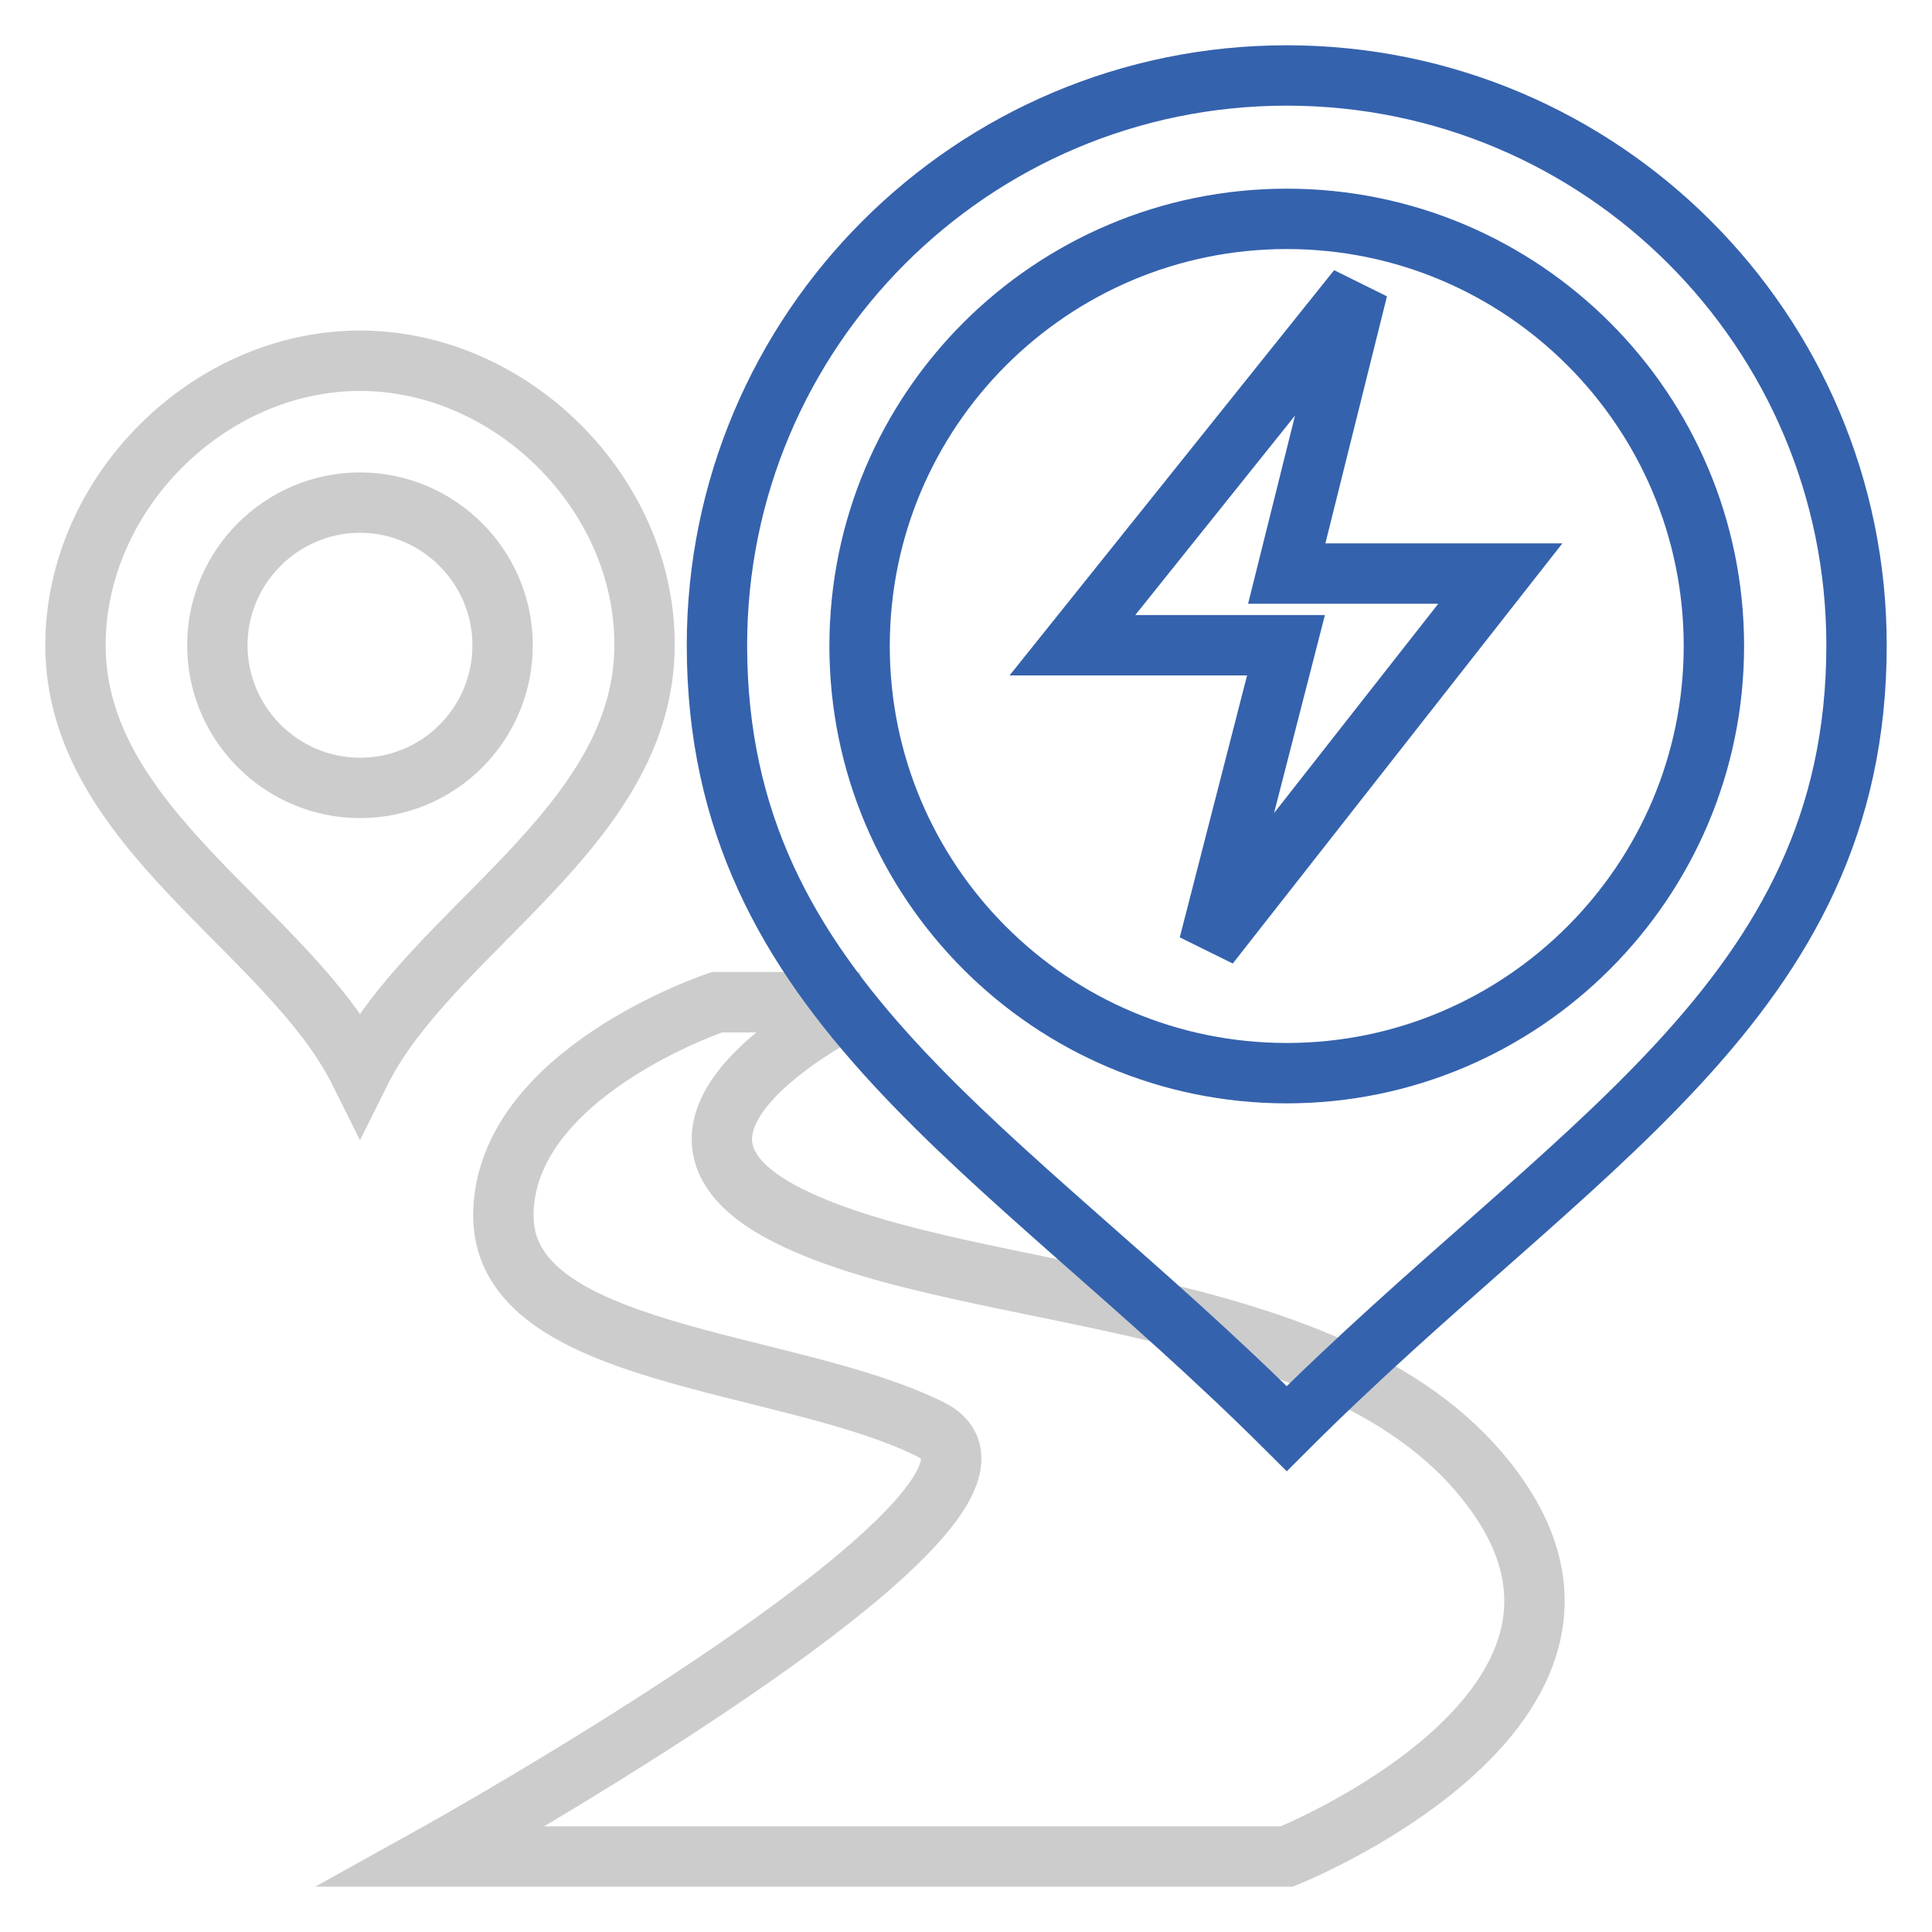 <?xml version="1.0" encoding="utf-8"?>
<!-- Svg Vector Icons : http://www.onlinewebfonts.com/icon -->
<!DOCTYPE svg PUBLIC "-//W3C//DTD SVG 1.1//EN" "http://www.w3.org/Graphics/SVG/1.1/DTD/svg11.dtd">
<svg version="1.1" xmlns="http://www.w3.org/2000/svg" xmlns:xlink="http://www.w3.org/1999/xlink" x="0px" y="0px" viewBox="0 0 256 256" enable-background="new 0 0 256 256" xml:space="preserve">
<g> <path stroke-width="8" fill-opacity="0" stroke="#cccccc"  d="M170.5,246H57.2c0,0,85-47.2,66.1-56.6c-18.9-9.4-56.6-9.4-56.6-28.3c0-18.9,28.3-28.3,28.3-28.3h18.9 c0,0-33.8,16.1-9.4,28.3c24.4,12.2,75.5,9.4,94.4,37.8C217.7,227.1,170.5,246,170.5,246L170.5,246z"/> <path stroke-width="8" fill-opacity="0" stroke="#3562ad"  d="M170.5,10C128.8,10,95,43.8,95,85.5c0,47.2,37.7,66.1,75.5,103.8c37.7-37.7,75.5-56.6,75.5-103.8 C246,43.8,212.2,10,170.5,10z M170.5,142.2c-31.3,0-56.6-25.4-56.6-56.6c0-31.3,25.4-56.6,56.6-56.6c31.3,0,56.6,25.4,56.6,56.6 C227.1,116.8,201.7,142.2,170.5,142.2z"/> <path stroke-width="8" fill-opacity="0" stroke="#3562ad"  d="M160.2,125.2l10.2-39.7h-28.3l37.8-47.2l-9.4,37.7h28.3L160.2,125.2z"/> <path stroke-width="8" fill-opacity="0" stroke="#cccccc"  d="M47.7,47.8C27.6,47.8,10,65.4,10,85.5c0,24.3,28.3,37.7,37.7,56.6c9.4-18.9,37.7-32.4,37.7-56.6 C85.5,65.4,67.8,47.8,47.7,47.8z M47.7,104.4c-10.4,0-18.9-8.5-18.9-18.9c0-10.4,8.5-18.9,18.9-18.9c10.4,0,18.9,8.5,18.9,18.9 C66.6,95.9,58.2,104.4,47.7,104.4z"/></g>
</svg>